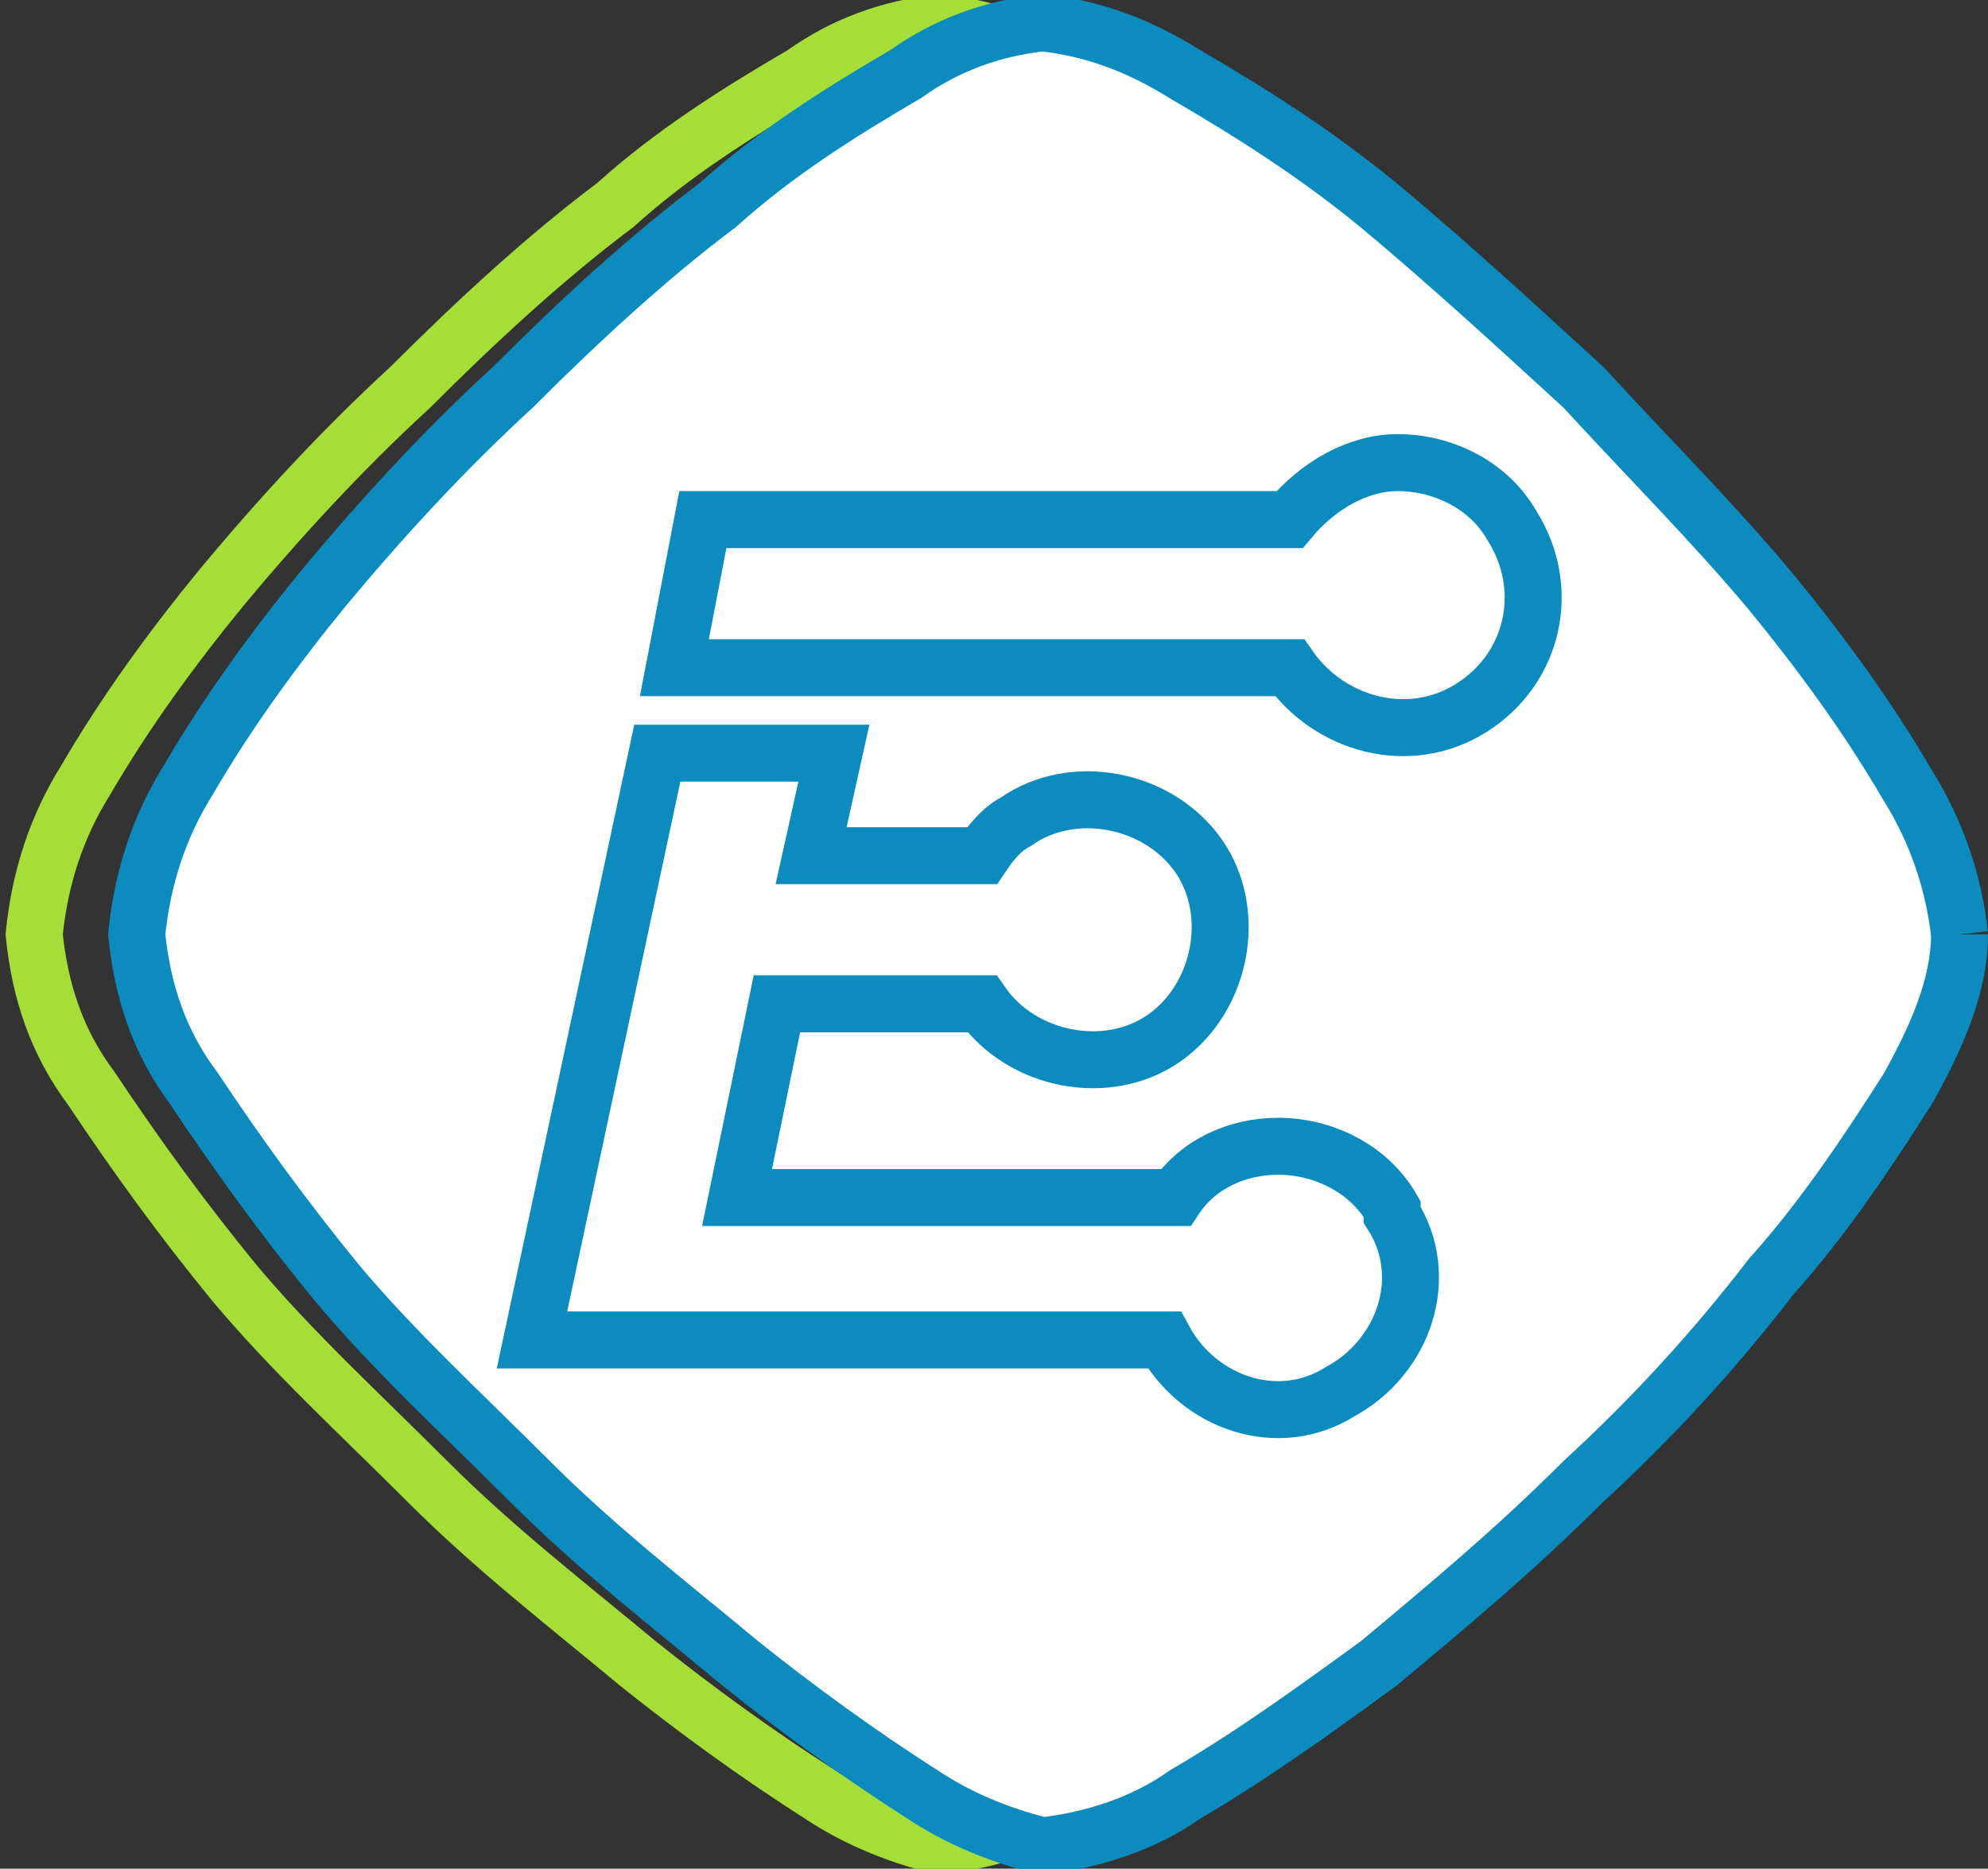 <?xml version="1.0" encoding="utf-8"?>
<!-- Generator: Adobe Illustrator 22.0.1, SVG Export Plug-In . SVG Version: 6.00 Build 0)  -->
<svg version="1.1" id="Layer_1" xmlns="http://www.w3.org/2000/svg" xmlns:xlink="http://www.w3.org/1999/xlink" x="0px" y="0px"
	 viewBox="0 0 34.9 32.8" style="enable-background:new 0 0 34.9 32.8;" xml:space="preserve">
<rect x="0" y="0" width="34.9" height="32.8" fill="#333333" stroke="none"/>
<style type="text/css">
	.st0{fill:none;stroke:#A5DE37;}
	.st1{fill:#FFFFFF;stroke:#0B8BBE;}
	.st2{fill:none;stroke:#0B8BBE;}
</style>
<g id="Group_64" transform="translate(-385 -1202)">
	<path id="Path_146" class="st0" d="M417.6,1218.4c-0.1-0.9-0.4-1.8-0.9-2.6c-0.7-1.2-1.5-2.3-2.4-3.4c-1-1.2-2.2-2.4-3.3-3.6
		c-1.2-1.1-2.4-2.2-3.6-3.2c-1.1-0.9-2.2-1.6-3.4-2.3c-0.8-0.5-1.6-0.8-2.5-0.9c-0.9,0.1-1.7,0.4-2.4,0.9c-1.2,0.7-2.3,1.4-3.3,2.3
		c-1.2,0.9-2.4,2-3.6,3.2c-1.2,1.1-2.3,2.3-3.3,3.5c-0.9,1.1-1.7,2.2-2.4,3.4c-0.5,0.8-0.8,1.7-0.9,2.7c0.1,1,0.4,1.9,1,2.7
		c0.8,1.2,1.6,2.3,2.5,3.4c1,1.2,2.2,2.3,3.4,3.5s2.5,2.2,3.7,3.2c1,0.8,2.1,1.6,3.2,2.3c0.6,0.4,1.3,0.7,2.1,0.9
		c0.9-0.1,1.8-0.4,2.5-0.9c1.2-0.7,2.3-1.5,3.4-2.3c1.2-1,2.4-2,3.6-3.2c1.2-1.1,2.3-2.3,3.3-3.6c0.9-1,1.7-2.2,2.4-3.3
		C417.2,1220.2,417.5,1219.3,417.6,1218.4"/>
	<path id="Path_145" class="st1" d="M419.4,1218.4c-0.1-0.9-0.4-1.8-0.9-2.6c-0.7-1.2-1.5-2.3-2.4-3.4c-1-1.2-2.2-2.4-3.3-3.6
		c-1.2-1.1-2.4-2.2-3.6-3.2c-1.1-0.9-2.2-1.6-3.4-2.3c-0.8-0.5-1.6-0.8-2.5-0.9c-0.9,0.1-1.7,0.4-2.4,0.9c-1.2,0.7-2.3,1.4-3.3,2.3
		c-1.2,0.9-2.4,2-3.6,3.2c-1.2,1.1-2.3,2.3-3.3,3.5c-0.9,1.1-1.7,2.2-2.4,3.4c-0.5,0.8-0.8,1.7-0.9,2.7c0.1,1,0.4,1.9,1,2.7
		c0.8,1.2,1.6,2.3,2.5,3.4c1,1.2,2.2,2.3,3.4,3.5s2.5,2.2,3.7,3.2c1,0.8,2.1,1.6,3.2,2.3c0.6,0.4,1.3,0.7,2.1,0.9
		c0.9-0.1,1.8-0.4,2.5-0.9c1.2-0.7,2.3-1.5,3.4-2.3c1.2-1,2.4-2,3.6-3.2c1.2-1.1,2.3-2.3,3.3-3.6c0.9-1,1.7-2.2,2.4-3.3
		C419,1220.2,419.4,1219.3,419.4,1218.4"/>
	<g id="Group_63" transform="translate(394.339 1210.12)">
		<path id="Path_142" class="st2" d="M13.1,12c-0.7,0-1.4,0.3-1.8,0.9H3.6l0.7-3.4h3.6c0.7,1,2.2,1.3,3.2,0.6c1-0.7,1.3-2.2,0.6-3.2
			c-0.7-1-2.2-1.3-3.2-0.6C8.3,6.4,8.1,6.6,7.9,6.9h-3l0.4-1.8H2.2L0,15.4h11.1c0.6,1.1,2,1.6,3.1,0.9c1.1-0.6,1.6-2,0.9-3.1
			c0,0,0-0.1,0-0.1C14.7,12.4,13.9,12,13.1,12z"/>
		<path id="Path_143" class="st2" d="M15.2,0c-0.7,0-1.4,0.4-1.9,1H3L2.5,3.6h10.8C14,4.6,15.4,5,16.5,4.3c1.1-0.7,1.4-2.1,0.7-3.2
			C16.8,0.4,16,0,15.2,0z"/>
	</g>
</g>
</svg>
